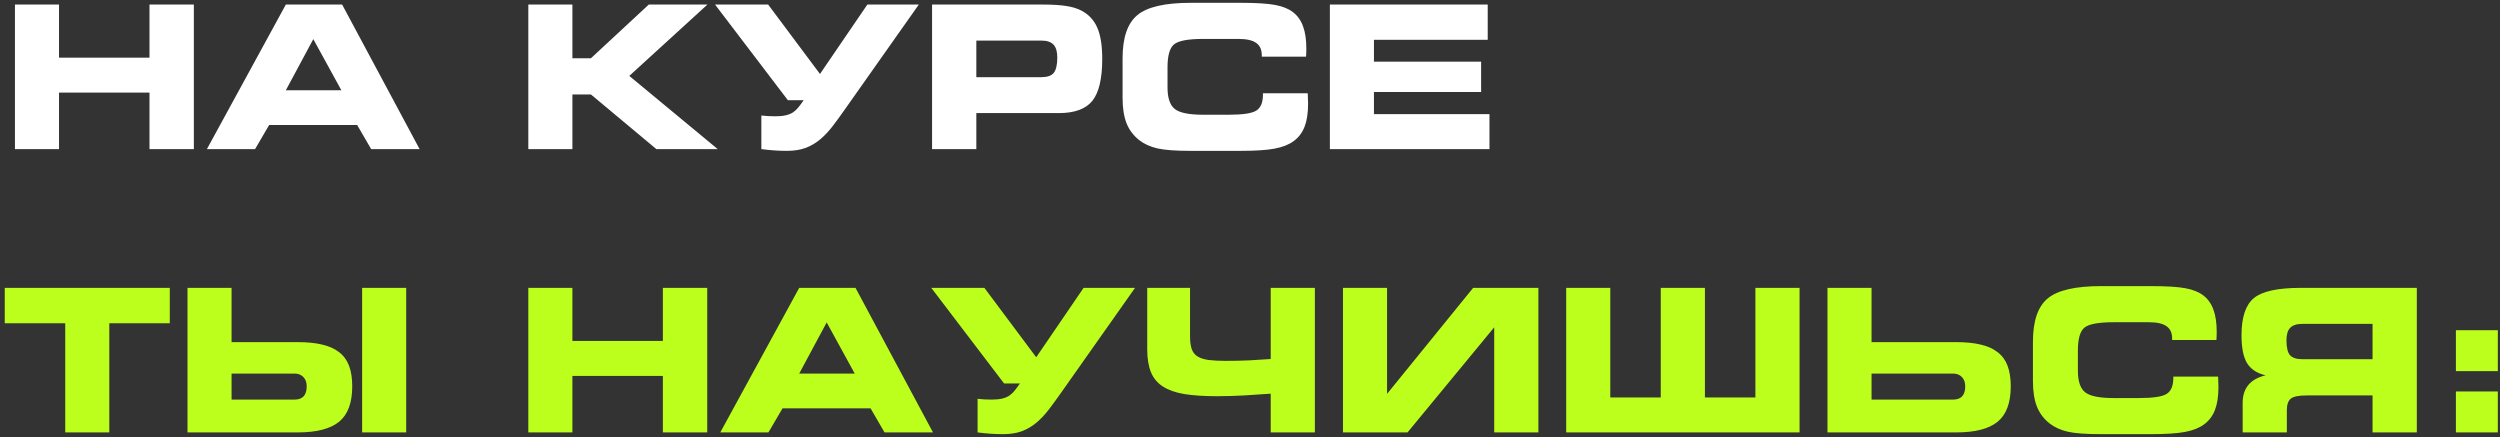<?xml version="1.0" encoding="UTF-8"?> <svg xmlns="http://www.w3.org/2000/svg" width="503" height="88" viewBox="0 0 503 88" fill="none"><rect x="0" y="0" width="503" height="88" fill="#333333" stroke="none"/> <path d="M3.008 0.918H11.875V11.602H30.078V0.918H39.004V30H30.078V18.633H11.875V30H3.008V0.918ZM57.51 0.918H68.838L84.424 30H74.678L71.866 25.156H54.151L51.319 30H41.631L57.51 0.918ZM68.682 18.164L63.038 7.871L57.51 18.164H68.682ZM106.3 0.918H115.167V11.719H118.898L130.538 0.918H142.335L126.613 15.273L144.405 30H132.062L118.898 19.004H115.167V30H106.3V0.918ZM153.185 23.242C153.641 23.294 154.09 23.333 154.533 23.359C154.976 23.385 155.464 23.398 155.998 23.398C156.818 23.398 157.515 23.333 158.087 23.203C158.66 23.073 159.155 22.871 159.572 22.598C159.989 22.311 160.353 21.966 160.666 21.562C160.991 21.159 161.336 20.69 161.701 20.156H158.517L143.869 0.918H154.552L164.982 14.883L174.513 0.918H184.865L169.904 22.129C169.084 23.301 168.289 24.388 167.521 25.391C166.766 26.38 165.946 27.253 165.06 28.008C164.188 28.75 163.211 29.329 162.13 29.746C161.05 30.15 159.774 30.352 158.302 30.352C156.649 30.352 154.943 30.234 153.185 30V23.242ZM209.523 8.164H196.438V15.527H209.523C210.708 15.527 211.535 15.241 212.004 14.668C212.486 14.082 212.727 13.047 212.727 11.562C212.727 10.378 212.473 9.518 211.965 8.984C211.457 8.438 210.643 8.164 209.523 8.164ZM209.836 0.918C211.815 0.918 213.391 1.016 214.562 1.211C215.747 1.393 216.75 1.699 217.57 2.129C219.042 2.897 220.109 4.043 220.773 5.566C221.438 7.077 221.77 9.167 221.77 11.836C221.77 15.82 221.105 18.639 219.777 20.293C218.449 21.934 216.203 22.754 213.039 22.754H196.438V30H187.531V0.918H209.836ZM253.87 11.406V11.113C253.87 9.98 253.492 9.154 252.737 8.633C251.995 8.099 250.81 7.832 249.182 7.832H242.073C239.026 7.832 237.066 8.203 236.194 8.945C235.334 9.674 234.905 11.211 234.905 13.555V17.598C234.905 19.694 235.386 21.133 236.35 21.914C237.314 22.695 239.221 23.086 242.073 23.086H247.229C250.054 23.086 251.903 22.806 252.776 22.246C253.661 21.673 254.104 20.619 254.104 19.082V18.77H263.108C263.108 18.809 263.114 18.88 263.127 18.984C263.166 19.831 263.186 20.462 263.186 20.879C263.186 22.741 262.952 24.277 262.483 25.488C262.014 26.699 261.278 27.669 260.276 28.398C259.325 29.102 258.056 29.603 256.467 29.902C254.892 30.202 252.574 30.352 249.514 30.352H239.592C236.558 30.352 234.325 30.189 232.893 29.863C231.461 29.538 230.237 28.984 229.221 28.203C228.049 27.279 227.196 26.146 226.663 24.805C226.129 23.451 225.862 21.745 225.862 19.688V11.758C225.862 7.591 226.851 4.688 228.83 3.047C230.81 1.393 234.397 0.566 239.592 0.566H249.514C252.704 0.566 255.054 0.71 256.565 0.996C258.075 1.283 259.267 1.764 260.139 2.441C261.064 3.145 261.741 4.095 262.17 5.293C262.613 6.478 262.834 7.969 262.834 9.766C262.834 10.195 262.828 10.527 262.815 10.762C262.815 10.983 262.802 11.198 262.776 11.406H253.87ZM267.571 0.918H299.329V8.008H276.438V12.402H298.001V18.516H276.438V22.969H299.68V30H267.571V0.918Z" fill="white"></path> <path d="M21.992 87H13.125V65.047H0.957V57.918H34.16V65.047H21.992V87ZM37.725 87V57.918H46.592V68.836H59.913C61.8 68.836 63.428 68.999 64.795 69.324C66.175 69.637 67.315 70.144 68.213 70.848C69.125 71.538 69.795 72.449 70.225 73.582C70.655 74.715 70.87 76.095 70.87 77.723C70.87 81.03 69.991 83.406 68.233 84.852C66.475 86.284 63.702 87 59.913 87H37.725ZM81.729 87H72.862V57.918H81.729V87ZM46.592 75.164V80.398H59.268C60.896 80.398 61.709 79.507 61.709 77.723C61.709 76.941 61.488 76.323 61.045 75.867C60.603 75.398 60.01 75.164 59.268 75.164H46.592ZM106.3 57.918H115.167V68.602H133.37V57.918H142.296V87H133.37V75.633H115.167V87H106.3V57.918ZM160.802 57.918H172.13L187.716 87H177.97L175.158 82.156H157.443L154.611 87H144.923L160.802 57.918ZM171.974 75.164L166.33 64.871L160.802 75.164H171.974ZM196.691 80.242C197.147 80.294 197.596 80.333 198.039 80.359C198.482 80.385 198.97 80.398 199.504 80.398C200.324 80.398 201.021 80.333 201.594 80.203C202.167 80.073 202.661 79.871 203.078 79.598C203.495 79.311 203.859 78.966 204.172 78.562C204.497 78.159 204.842 77.69 205.207 77.156H202.023L187.375 57.918H198.059L208.488 71.883L218.02 57.918H228.371L213.41 79.129C212.59 80.301 211.796 81.388 211.027 82.391C210.272 83.38 209.452 84.253 208.566 85.008C207.694 85.75 206.717 86.329 205.637 86.746C204.556 87.15 203.28 87.352 201.809 87.352C200.155 87.352 198.449 87.234 196.691 87V80.242ZM255.666 79.207C253.909 79.337 252.138 79.454 250.354 79.559C248.57 79.663 246.728 79.715 244.827 79.715C242.248 79.715 240.067 79.572 238.284 79.285C236.513 78.986 235.074 78.478 233.967 77.762C232.86 77.046 232.06 76.082 231.565 74.871C231.07 73.647 230.823 72.117 230.823 70.281V57.918H239.436V67.644C239.436 68.712 239.547 69.572 239.768 70.223C240.002 70.874 240.399 71.375 240.959 71.727C241.519 72.065 242.255 72.299 243.166 72.43C244.091 72.547 245.23 72.606 246.584 72.606C248.186 72.606 249.748 72.573 251.272 72.508C252.795 72.43 254.26 72.338 255.666 72.234V57.918H264.553V87H255.666V79.207ZM270.208 57.918H279.075V79.246L296.399 57.918H309.524V87H300.638V65.848L283.196 87H270.208V57.918ZM315.12 57.918H323.987V79.969H334.144V57.918H343.03V79.969H353.187V57.918H362.073V87H315.12V57.918ZM376.556 68.836H393.607C395.495 68.836 397.123 68.999 398.49 69.324C399.87 69.637 401.009 70.144 401.908 70.848C402.819 71.538 403.49 72.449 403.92 73.582C404.349 74.715 404.564 76.095 404.564 77.723C404.564 81.03 403.685 83.406 401.927 84.852C400.17 86.284 397.396 87 393.607 87H367.689V57.918H376.556V68.836ZM395.404 77.723C395.404 76.941 395.183 76.323 394.74 75.867C394.297 75.398 393.705 75.164 392.962 75.164H376.556V80.398H392.962C394.59 80.398 395.404 79.507 395.404 77.723ZM437.035 68.406V68.113C437.035 66.981 436.658 66.154 435.902 65.633C435.16 65.099 433.975 64.832 432.348 64.832H425.238C422.191 64.832 420.232 65.203 419.359 65.945C418.5 66.674 418.07 68.211 418.07 70.555V74.598C418.07 76.694 418.552 78.133 419.516 78.914C420.479 79.695 422.387 80.086 425.238 80.086H430.395C433.22 80.086 435.069 79.806 435.941 79.246C436.827 78.673 437.27 77.618 437.27 76.082V75.769H446.273C446.273 75.809 446.28 75.88 446.293 75.984C446.332 76.831 446.352 77.462 446.352 77.879C446.352 79.741 446.117 81.277 445.648 82.488C445.18 83.699 444.444 84.669 443.441 85.398C442.491 86.102 441.221 86.603 439.633 86.902C438.057 87.202 435.74 87.352 432.68 87.352H422.758C419.724 87.352 417.491 87.189 416.059 86.863C414.626 86.538 413.402 85.984 412.387 85.203C411.215 84.279 410.362 83.146 409.828 81.805C409.294 80.451 409.027 78.745 409.027 76.688V68.758C409.027 64.591 410.017 61.688 411.996 60.047C413.975 58.393 417.562 57.566 422.758 57.566H432.68C435.87 57.566 438.22 57.71 439.73 57.996C441.241 58.283 442.432 58.764 443.305 59.441C444.229 60.145 444.906 61.095 445.336 62.293C445.779 63.478 446 64.969 446 66.766C446 67.195 445.993 67.527 445.98 67.762C445.98 67.983 445.967 68.198 445.941 68.406H437.035ZM463.237 65.164C462.117 65.164 461.303 65.424 460.795 65.945C460.288 66.466 460.034 67.299 460.034 68.445C460.034 69.891 460.268 70.893 460.737 71.453C461.218 72 462.052 72.273 463.237 72.273H477.358V65.164H463.237ZM486.264 57.918V87H477.358V79.559H464.116C462.527 79.559 461.459 79.773 460.913 80.203C460.379 80.633 460.112 81.421 460.112 82.566V87H451.225V81.043C451.225 79.572 451.609 78.374 452.377 77.449C453.146 76.525 454.298 75.88 455.834 75.516C454.09 75.099 452.846 74.279 452.104 73.055C451.362 71.831 450.991 69.962 450.991 67.449C450.991 63.829 451.824 61.336 453.491 59.969C455.157 58.602 458.295 57.918 462.905 57.918H486.264ZM502.563 74.676H494.126V66.434H502.563V74.676ZM502.563 87H494.126V78.758H502.563V87Z" fill="#BDFF1C"></path> </svg> 